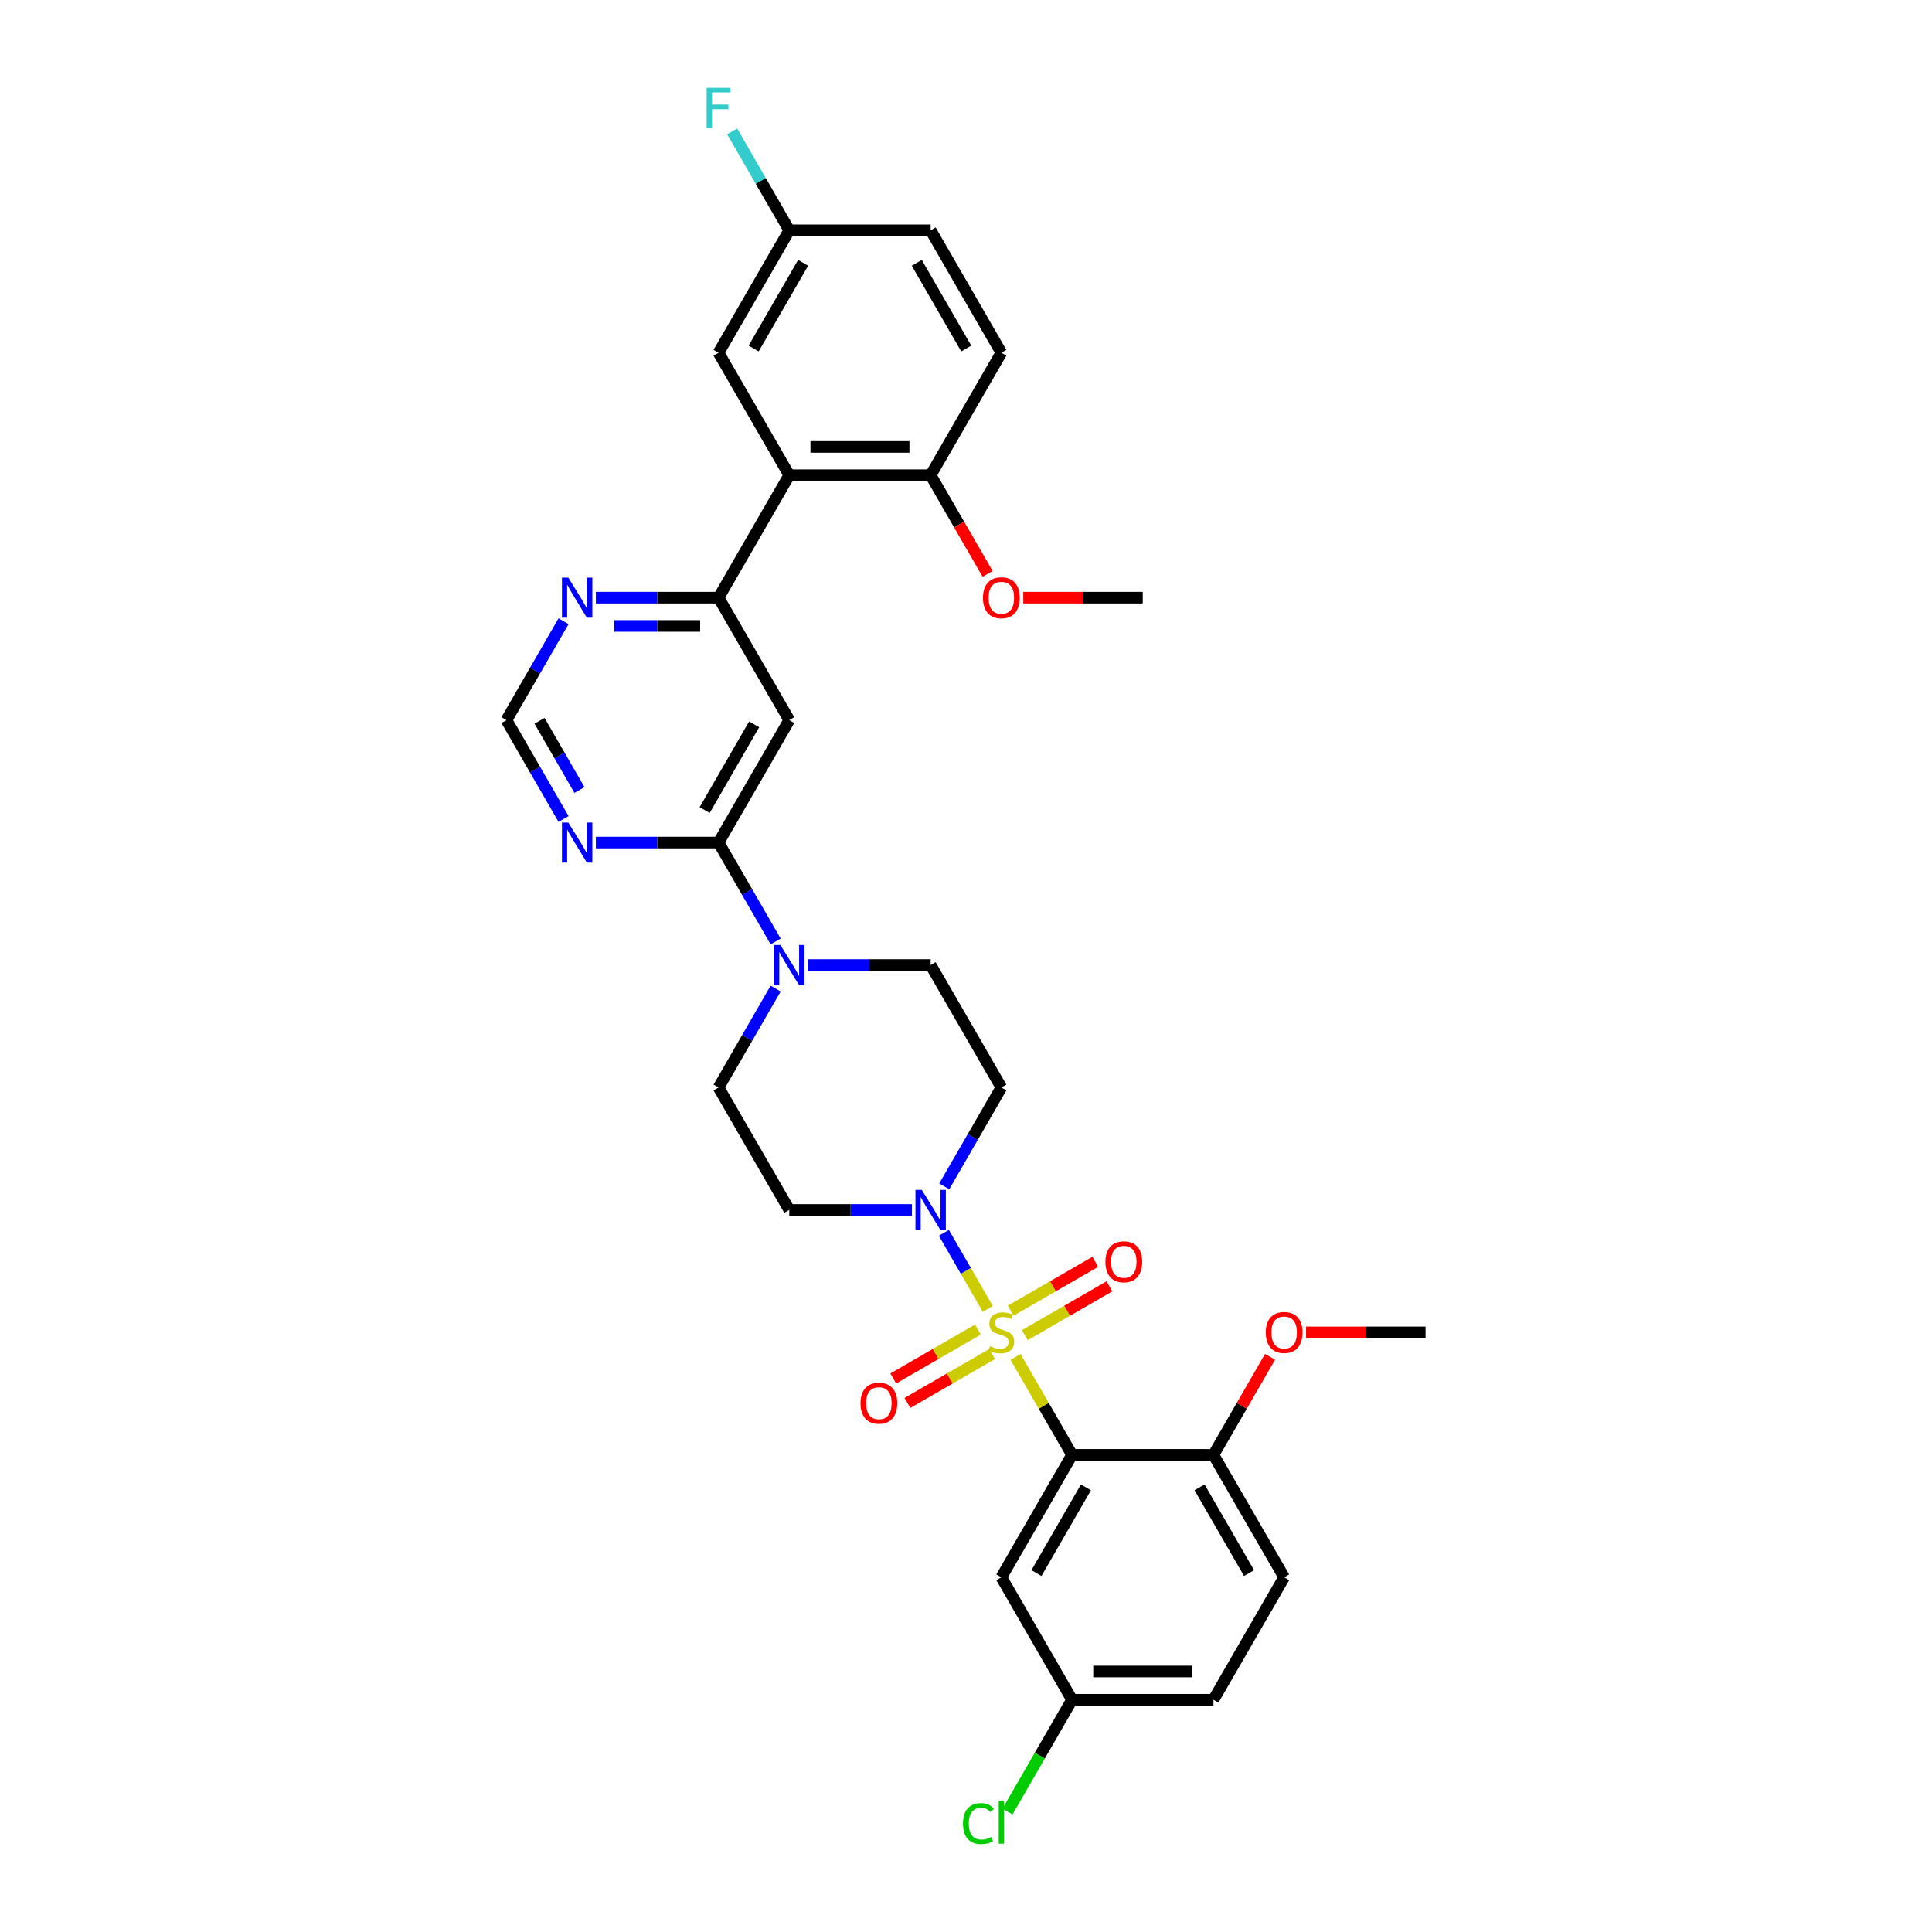<?xml version='1.0' encoding='iso-8859-1'?>
<svg version='1.1' baseProfile='full'
              xmlns='http://www.w3.org/2000/svg'
                      xmlns:rdkit='http://www.rdkit.org/xml'
                      xmlns:xlink='http://www.w3.org/1999/xlink'
                  xml:space='preserve'
width='1000px' height='1000px' viewBox='0 0 1000 1000'>
<!-- END OF HEADER -->
<rect style='opacity:1.0;fill:#FFFFFF;stroke:none' width='1000' height='1000' x='0' y='0'> </rect>
<path class='bond-0' d='M 525.641,702.362 L 540.266,727.694' style='fill:none;fill-rule:evenodd;stroke:#CCCC00;stroke-width:6px;stroke-linecap:butt;stroke-linejoin:miter;stroke-opacity:1' />
<path class='bond-0' d='M 540.266,727.694 L 554.891,753.025' style='fill:none;fill-rule:evenodd;stroke:#000000;stroke-width:6px;stroke-linecap:butt;stroke-linejoin:miter;stroke-opacity:1' />
<path class='bond-1' d='M 511.274,677.479 L 499.907,657.79' style='fill:none;fill-rule:evenodd;stroke:#CCCC00;stroke-width:6px;stroke-linecap:butt;stroke-linejoin:miter;stroke-opacity:1' />
<path class='bond-1' d='M 499.907,657.79 L 488.54,638.102' style='fill:none;fill-rule:evenodd;stroke:#0000FF;stroke-width:6px;stroke-linecap:butt;stroke-linejoin:miter;stroke-opacity:1' />
<path class='bond-9' d='M 530.431,691.087 L 552.335,678.441' style='fill:none;fill-rule:evenodd;stroke:#CCCC00;stroke-width:6px;stroke-linecap:butt;stroke-linejoin:miter;stroke-opacity:1' />
<path class='bond-9' d='M 552.335,678.441 L 574.239,665.795' style='fill:none;fill-rule:evenodd;stroke:#FF0000;stroke-width:6px;stroke-linecap:butt;stroke-linejoin:miter;stroke-opacity:1' />
<path class='bond-9' d='M 523.113,678.411 L 545.017,665.765' style='fill:none;fill-rule:evenodd;stroke:#CCCC00;stroke-width:6px;stroke-linecap:butt;stroke-linejoin:miter;stroke-opacity:1' />
<path class='bond-9' d='M 545.017,665.765 L 566.921,653.118' style='fill:none;fill-rule:evenodd;stroke:#FF0000;stroke-width:6px;stroke-linecap:butt;stroke-linejoin:miter;stroke-opacity:1' />
<path class='bond-10' d='M 506.162,688.197 L 484.258,700.843' style='fill:none;fill-rule:evenodd;stroke:#CCCC00;stroke-width:6px;stroke-linecap:butt;stroke-linejoin:miter;stroke-opacity:1' />
<path class='bond-10' d='M 484.258,700.843 L 462.355,713.49' style='fill:none;fill-rule:evenodd;stroke:#FF0000;stroke-width:6px;stroke-linecap:butt;stroke-linejoin:miter;stroke-opacity:1' />
<path class='bond-10' d='M 513.481,700.874 L 491.577,713.52' style='fill:none;fill-rule:evenodd;stroke:#CCCC00;stroke-width:6px;stroke-linecap:butt;stroke-linejoin:miter;stroke-opacity:1' />
<path class='bond-10' d='M 491.577,713.52 L 469.673,726.166' style='fill:none;fill-rule:evenodd;stroke:#FF0000;stroke-width:6px;stroke-linecap:butt;stroke-linejoin:miter;stroke-opacity:1' />
<path class='bond-8' d='M 554.891,753.025 L 518.297,816.407' style='fill:none;fill-rule:evenodd;stroke:#000000;stroke-width:6px;stroke-linecap:butt;stroke-linejoin:miter;stroke-opacity:1' />
<path class='bond-8' d='M 562.078,769.851 L 536.463,814.219' style='fill:none;fill-rule:evenodd;stroke:#000000;stroke-width:6px;stroke-linecap:butt;stroke-linejoin:miter;stroke-opacity:1' />
<path class='bond-14' d='M 554.891,753.025 L 628.079,753.025' style='fill:none;fill-rule:evenodd;stroke:#000000;stroke-width:6px;stroke-linecap:butt;stroke-linejoin:miter;stroke-opacity:1' />
<path class='bond-11' d='M 488.743,614.067 L 503.52,588.472' style='fill:none;fill-rule:evenodd;stroke:#0000FF;stroke-width:6px;stroke-linecap:butt;stroke-linejoin:miter;stroke-opacity:1' />
<path class='bond-11' d='M 503.52,588.472 L 518.297,562.877' style='fill:none;fill-rule:evenodd;stroke:#000000;stroke-width:6px;stroke-linecap:butt;stroke-linejoin:miter;stroke-opacity:1' />
<path class='bond-12' d='M 472.013,626.26 L 440.264,626.26' style='fill:none;fill-rule:evenodd;stroke:#0000FF;stroke-width:6px;stroke-linecap:butt;stroke-linejoin:miter;stroke-opacity:1' />
<path class='bond-12' d='M 440.264,626.26 L 408.515,626.26' style='fill:none;fill-rule:evenodd;stroke:#000000;stroke-width:6px;stroke-linecap:butt;stroke-linejoin:miter;stroke-opacity:1' />
<path class='bond-2' d='M 371.921,436.113 L 386.699,461.707' style='fill:none;fill-rule:evenodd;stroke:#000000;stroke-width:6px;stroke-linecap:butt;stroke-linejoin:miter;stroke-opacity:1' />
<path class='bond-2' d='M 386.699,461.707 L 401.476,487.302' style='fill:none;fill-rule:evenodd;stroke:#0000FF;stroke-width:6px;stroke-linecap:butt;stroke-linejoin:miter;stroke-opacity:1' />
<path class='bond-3' d='M 371.921,436.113 L 408.515,372.73' style='fill:none;fill-rule:evenodd;stroke:#000000;stroke-width:6px;stroke-linecap:butt;stroke-linejoin:miter;stroke-opacity:1' />
<path class='bond-3' d='M 364.734,419.286 L 390.35,374.919' style='fill:none;fill-rule:evenodd;stroke:#000000;stroke-width:6px;stroke-linecap:butt;stroke-linejoin:miter;stroke-opacity:1' />
<path class='bond-7' d='M 371.921,436.113 L 340.173,436.113' style='fill:none;fill-rule:evenodd;stroke:#000000;stroke-width:6px;stroke-linecap:butt;stroke-linejoin:miter;stroke-opacity:1' />
<path class='bond-7' d='M 340.173,436.113 L 308.424,436.113' style='fill:none;fill-rule:evenodd;stroke:#0000FF;stroke-width:6px;stroke-linecap:butt;stroke-linejoin:miter;stroke-opacity:1' />
<path class='bond-5' d='M 408.515,372.73 L 371.921,309.348' style='fill:none;fill-rule:evenodd;stroke:#000000;stroke-width:6px;stroke-linecap:butt;stroke-linejoin:miter;stroke-opacity:1' />
<path class='bond-4' d='M 408.515,245.965 L 371.921,309.348' style='fill:none;fill-rule:evenodd;stroke:#000000;stroke-width:6px;stroke-linecap:butt;stroke-linejoin:miter;stroke-opacity:1' />
<path class='bond-16' d='M 408.515,245.965 L 481.703,245.965' style='fill:none;fill-rule:evenodd;stroke:#000000;stroke-width:6px;stroke-linecap:butt;stroke-linejoin:miter;stroke-opacity:1' />
<path class='bond-16' d='M 419.493,231.328 L 470.725,231.328' style='fill:none;fill-rule:evenodd;stroke:#000000;stroke-width:6px;stroke-linecap:butt;stroke-linejoin:miter;stroke-opacity:1' />
<path class='bond-19' d='M 408.515,245.965 L 371.921,182.583' style='fill:none;fill-rule:evenodd;stroke:#000000;stroke-width:6px;stroke-linecap:butt;stroke-linejoin:miter;stroke-opacity:1' />
<path class='bond-34' d='M 371.921,309.348 L 340.173,309.348' style='fill:none;fill-rule:evenodd;stroke:#000000;stroke-width:6px;stroke-linecap:butt;stroke-linejoin:miter;stroke-opacity:1' />
<path class='bond-34' d='M 340.173,309.348 L 308.424,309.348' style='fill:none;fill-rule:evenodd;stroke:#0000FF;stroke-width:6px;stroke-linecap:butt;stroke-linejoin:miter;stroke-opacity:1' />
<path class='bond-34' d='M 362.397,323.985 L 340.173,323.985' style='fill:none;fill-rule:evenodd;stroke:#000000;stroke-width:6px;stroke-linecap:butt;stroke-linejoin:miter;stroke-opacity:1' />
<path class='bond-34' d='M 340.173,323.985 L 317.948,323.985' style='fill:none;fill-rule:evenodd;stroke:#0000FF;stroke-width:6px;stroke-linecap:butt;stroke-linejoin:miter;stroke-opacity:1' />
<path class='bond-6' d='M 401.476,511.688 L 386.699,537.283' style='fill:none;fill-rule:evenodd;stroke:#0000FF;stroke-width:6px;stroke-linecap:butt;stroke-linejoin:miter;stroke-opacity:1' />
<path class='bond-6' d='M 386.699,537.283 L 371.921,562.877' style='fill:none;fill-rule:evenodd;stroke:#000000;stroke-width:6px;stroke-linecap:butt;stroke-linejoin:miter;stroke-opacity:1' />
<path class='bond-32' d='M 418.205,499.495 L 449.954,499.495' style='fill:none;fill-rule:evenodd;stroke:#0000FF;stroke-width:6px;stroke-linecap:butt;stroke-linejoin:miter;stroke-opacity:1' />
<path class='bond-32' d='M 449.954,499.495 L 481.703,499.495' style='fill:none;fill-rule:evenodd;stroke:#000000;stroke-width:6px;stroke-linecap:butt;stroke-linejoin:miter;stroke-opacity:1' />
<path class='bond-15' d='M 291.694,423.919 L 276.917,398.325' style='fill:none;fill-rule:evenodd;stroke:#0000FF;stroke-width:6px;stroke-linecap:butt;stroke-linejoin:miter;stroke-opacity:1' />
<path class='bond-15' d='M 276.917,398.325 L 262.14,372.73' style='fill:none;fill-rule:evenodd;stroke:#000000;stroke-width:6px;stroke-linecap:butt;stroke-linejoin:miter;stroke-opacity:1' />
<path class='bond-15' d='M 299.937,408.922 L 289.593,391.006' style='fill:none;fill-rule:evenodd;stroke:#0000FF;stroke-width:6px;stroke-linecap:butt;stroke-linejoin:miter;stroke-opacity:1' />
<path class='bond-15' d='M 289.593,391.006 L 279.249,373.09' style='fill:none;fill-rule:evenodd;stroke:#000000;stroke-width:6px;stroke-linecap:butt;stroke-linejoin:miter;stroke-opacity:1' />
<path class='bond-21' d='M 518.297,816.407 L 554.891,879.79' style='fill:none;fill-rule:evenodd;stroke:#000000;stroke-width:6px;stroke-linecap:butt;stroke-linejoin:miter;stroke-opacity:1' />
<path class='bond-17' d='M 518.297,562.877 L 481.703,499.495' style='fill:none;fill-rule:evenodd;stroke:#000000;stroke-width:6px;stroke-linecap:butt;stroke-linejoin:miter;stroke-opacity:1' />
<path class='bond-18' d='M 408.515,626.26 L 371.921,562.877' style='fill:none;fill-rule:evenodd;stroke:#000000;stroke-width:6px;stroke-linecap:butt;stroke-linejoin:miter;stroke-opacity:1' />
<path class='bond-13' d='M 291.694,321.541 L 276.917,347.135' style='fill:none;fill-rule:evenodd;stroke:#0000FF;stroke-width:6px;stroke-linecap:butt;stroke-linejoin:miter;stroke-opacity:1' />
<path class='bond-13' d='M 276.917,347.135 L 262.14,372.73' style='fill:none;fill-rule:evenodd;stroke:#000000;stroke-width:6px;stroke-linecap:butt;stroke-linejoin:miter;stroke-opacity:1' />
<path class='bond-20' d='M 628.079,753.025 L 664.672,816.407' style='fill:none;fill-rule:evenodd;stroke:#000000;stroke-width:6px;stroke-linecap:butt;stroke-linejoin:miter;stroke-opacity:1' />
<path class='bond-20' d='M 620.891,769.851 L 646.507,814.219' style='fill:none;fill-rule:evenodd;stroke:#000000;stroke-width:6px;stroke-linecap:butt;stroke-linejoin:miter;stroke-opacity:1' />
<path class='bond-28' d='M 628.079,753.025 L 642.729,727.65' style='fill:none;fill-rule:evenodd;stroke:#000000;stroke-width:6px;stroke-linecap:butt;stroke-linejoin:miter;stroke-opacity:1' />
<path class='bond-28' d='M 642.729,727.65 L 657.379,702.275' style='fill:none;fill-rule:evenodd;stroke:#FF0000;stroke-width:6px;stroke-linecap:butt;stroke-linejoin:miter;stroke-opacity:1' />
<path class='bond-22' d='M 481.703,245.965 L 518.297,182.583' style='fill:none;fill-rule:evenodd;stroke:#000000;stroke-width:6px;stroke-linecap:butt;stroke-linejoin:miter;stroke-opacity:1' />
<path class='bond-29' d='M 481.703,245.965 L 496.446,271.501' style='fill:none;fill-rule:evenodd;stroke:#000000;stroke-width:6px;stroke-linecap:butt;stroke-linejoin:miter;stroke-opacity:1' />
<path class='bond-29' d='M 496.446,271.501 L 511.19,297.038' style='fill:none;fill-rule:evenodd;stroke:#FF0000;stroke-width:6px;stroke-linecap:butt;stroke-linejoin:miter;stroke-opacity:1' />
<path class='bond-23' d='M 371.921,182.583 L 408.515,119.2' style='fill:none;fill-rule:evenodd;stroke:#000000;stroke-width:6px;stroke-linecap:butt;stroke-linejoin:miter;stroke-opacity:1' />
<path class='bond-23' d='M 390.087,180.394 L 415.703,136.027' style='fill:none;fill-rule:evenodd;stroke:#000000;stroke-width:6px;stroke-linecap:butt;stroke-linejoin:miter;stroke-opacity:1' />
<path class='bond-24' d='M 664.672,816.407 L 628.079,879.79' style='fill:none;fill-rule:evenodd;stroke:#000000;stroke-width:6px;stroke-linecap:butt;stroke-linejoin:miter;stroke-opacity:1' />
<path class='bond-26' d='M 554.891,879.79 L 538.182,908.73' style='fill:none;fill-rule:evenodd;stroke:#000000;stroke-width:6px;stroke-linecap:butt;stroke-linejoin:miter;stroke-opacity:1' />
<path class='bond-26' d='M 538.182,908.73 L 521.473,937.67' style='fill:none;fill-rule:evenodd;stroke:#00CC00;stroke-width:6px;stroke-linecap:butt;stroke-linejoin:miter;stroke-opacity:1' />
<path class='bond-33' d='M 554.891,879.79 L 628.079,879.79' style='fill:none;fill-rule:evenodd;stroke:#000000;stroke-width:6px;stroke-linecap:butt;stroke-linejoin:miter;stroke-opacity:1' />
<path class='bond-33' d='M 565.869,865.152 L 617.1,865.152' style='fill:none;fill-rule:evenodd;stroke:#000000;stroke-width:6px;stroke-linecap:butt;stroke-linejoin:miter;stroke-opacity:1' />
<path class='bond-35' d='M 518.297,182.583 L 481.703,119.2' style='fill:none;fill-rule:evenodd;stroke:#000000;stroke-width:6px;stroke-linecap:butt;stroke-linejoin:miter;stroke-opacity:1' />
<path class='bond-35' d='M 500.131,180.394 L 474.516,136.027' style='fill:none;fill-rule:evenodd;stroke:#000000;stroke-width:6px;stroke-linecap:butt;stroke-linejoin:miter;stroke-opacity:1' />
<path class='bond-25' d='M 408.515,119.2 L 481.703,119.2' style='fill:none;fill-rule:evenodd;stroke:#000000;stroke-width:6px;stroke-linecap:butt;stroke-linejoin:miter;stroke-opacity:1' />
<path class='bond-27' d='M 408.515,119.2 L 393.738,93.606' style='fill:none;fill-rule:evenodd;stroke:#000000;stroke-width:6px;stroke-linecap:butt;stroke-linejoin:miter;stroke-opacity:1' />
<path class='bond-27' d='M 393.738,93.606 L 378.961,68.011' style='fill:none;fill-rule:evenodd;stroke:#33CCCC;stroke-width:6px;stroke-linecap:butt;stroke-linejoin:miter;stroke-opacity:1' />
<path class='bond-31' d='M 676.017,689.642 L 706.938,689.642' style='fill:none;fill-rule:evenodd;stroke:#FF0000;stroke-width:6px;stroke-linecap:butt;stroke-linejoin:miter;stroke-opacity:1' />
<path class='bond-31' d='M 706.938,689.642 L 737.86,689.642' style='fill:none;fill-rule:evenodd;stroke:#000000;stroke-width:6px;stroke-linecap:butt;stroke-linejoin:miter;stroke-opacity:1' />
<path class='bond-30' d='M 529.641,309.348 L 560.563,309.348' style='fill:none;fill-rule:evenodd;stroke:#FF0000;stroke-width:6px;stroke-linecap:butt;stroke-linejoin:miter;stroke-opacity:1' />
<path class='bond-30' d='M 560.563,309.348 L 591.485,309.348' style='fill:none;fill-rule:evenodd;stroke:#000000;stroke-width:6px;stroke-linecap:butt;stroke-linejoin:miter;stroke-opacity:1' />
<path  class='atom-0' d='M 512.442 696.756
Q 512.676 696.844, 513.642 697.254
Q 514.608 697.664, 515.662 697.927
Q 516.745 698.161, 517.799 698.161
Q 519.761 698.161, 520.902 697.225
Q 522.044 696.258, 522.044 694.59
Q 522.044 693.448, 521.459 692.745
Q 520.902 692.043, 520.024 691.662
Q 519.146 691.282, 517.682 690.843
Q 515.838 690.286, 514.725 689.759
Q 513.642 689.232, 512.852 688.12
Q 512.091 687.008, 512.091 685.134
Q 512.091 682.528, 513.847 680.918
Q 515.633 679.308, 519.146 679.308
Q 521.546 679.308, 524.269 680.45
L 523.596 682.704
Q 521.107 681.679, 519.234 681.679
Q 517.214 681.679, 516.101 682.528
Q 514.989 683.348, 515.018 684.783
Q 515.018 685.895, 515.574 686.568
Q 516.16 687.242, 516.98 687.622
Q 517.829 688.003, 519.234 688.442
Q 521.107 689.028, 522.22 689.613
Q 523.332 690.199, 524.123 691.399
Q 524.942 692.57, 524.942 694.59
Q 524.942 697.459, 523.01 699.01
Q 521.107 700.533, 517.916 700.533
Q 516.072 700.533, 514.667 700.123
Q 513.291 699.742, 511.651 699.069
L 512.442 696.756
' fill='#CCCC00'/>
<path  class='atom-2' d='M 477.122 615.896
L 483.913 626.875
Q 484.587 627.958, 485.67 629.919
Q 486.753 631.881, 486.812 631.998
L 486.812 615.896
L 489.563 615.896
L 489.563 636.623
L 486.724 636.623
L 479.434 624.62
Q 478.585 623.215, 477.678 621.605
Q 476.799 619.995, 476.536 619.497
L 476.536 636.623
L 473.843 636.623
L 473.843 615.896
L 477.122 615.896
' fill='#0000FF'/>
<path  class='atom-7' d='M 403.934 489.132
L 410.726 500.11
Q 411.399 501.193, 412.482 503.154
Q 413.565 505.116, 413.624 505.233
L 413.624 489.132
L 416.376 489.132
L 416.376 509.858
L 413.536 509.858
L 406.247 497.856
Q 405.398 496.45, 404.49 494.84
Q 403.612 493.23, 403.348 492.732
L 403.348 509.858
L 400.655 509.858
L 400.655 489.132
L 403.934 489.132
' fill='#0000FF'/>
<path  class='atom-8' d='M 294.152 425.749
L 300.944 436.727
Q 301.617 437.811, 302.7 439.772
Q 303.784 441.733, 303.842 441.85
L 303.842 425.749
L 306.594 425.749
L 306.594 446.476
L 303.754 446.476
L 296.465 434.473
Q 295.616 433.068, 294.708 431.458
Q 293.83 429.848, 293.567 429.35
L 293.567 446.476
L 290.873 446.476
L 290.873 425.749
L 294.152 425.749
' fill='#0000FF'/>
<path  class='atom-10' d='M 572.165 653.107
Q 572.165 648.13, 574.624 645.349
Q 577.083 642.568, 581.679 642.568
Q 586.276 642.568, 588.735 645.349
Q 591.194 648.13, 591.194 653.107
Q 591.194 658.142, 588.705 661.011
Q 586.217 663.851, 581.679 663.851
Q 577.112 663.851, 574.624 661.011
Q 572.165 658.172, 572.165 653.107
M 581.679 661.509
Q 584.841 661.509, 586.539 659.401
Q 588.266 657.264, 588.266 653.107
Q 588.266 649.038, 586.539 646.989
Q 584.841 644.91, 581.679 644.91
Q 578.518 644.91, 576.79 646.959
Q 575.092 649.008, 575.092 653.107
Q 575.092 657.293, 576.79 659.401
Q 578.518 661.509, 581.679 661.509
' fill='#FF0000'/>
<path  class='atom-11' d='M 445.4 726.295
Q 445.4 721.318, 447.859 718.537
Q 450.318 715.756, 454.914 715.756
Q 459.511 715.756, 461.97 718.537
Q 464.429 721.318, 464.429 726.295
Q 464.429 731.33, 461.941 734.199
Q 459.452 737.039, 454.914 737.039
Q 450.348 737.039, 447.859 734.199
Q 445.4 731.359, 445.4 726.295
M 454.914 734.697
Q 458.076 734.697, 459.774 732.589
Q 461.501 730.452, 461.501 726.295
Q 461.501 722.226, 459.774 720.176
Q 458.076 718.098, 454.914 718.098
Q 451.753 718.098, 450.026 720.147
Q 448.328 722.196, 448.328 726.295
Q 448.328 730.481, 450.026 732.589
Q 451.753 734.697, 454.914 734.697
' fill='#FF0000'/>
<path  class='atom-14' d='M 294.152 298.984
L 300.944 309.962
Q 301.617 311.046, 302.7 313.007
Q 303.784 314.969, 303.842 315.086
L 303.842 298.984
L 306.594 298.984
L 306.594 319.711
L 303.754 319.711
L 296.465 307.708
Q 295.616 306.303, 294.708 304.693
Q 293.83 303.083, 293.567 302.585
L 293.567 319.711
L 290.873 319.711
L 290.873 298.984
L 294.152 298.984
' fill='#0000FF'/>
<path  class='atom-27' d='M 498.448 943.889
Q 498.448 938.737, 500.849 936.044
Q 503.279 933.321, 507.875 933.321
Q 512.149 933.321, 514.433 936.336
L 512.5 937.917
Q 510.832 935.722, 507.875 935.722
Q 504.743 935.722, 503.074 937.829
Q 501.434 939.908, 501.434 943.889
Q 501.434 947.988, 503.132 950.096
Q 504.86 952.203, 508.197 952.203
Q 510.48 952.203, 513.145 950.828
L 513.964 953.023
Q 512.881 953.726, 511.242 954.136
Q 509.602 954.545, 507.787 954.545
Q 503.279 954.545, 500.849 951.794
Q 498.448 949.042, 498.448 943.889
' fill='#00CC00'/>
<path  class='atom-27' d='M 516.95 932.062
L 519.644 932.062
L 519.644 954.282
L 516.95 954.282
L 516.95 932.062
' fill='#00CC00'/>
<path  class='atom-28' d='M 365.759 45.455
L 378.084 45.455
L 378.084 47.826
L 368.54 47.826
L 368.54 54.12
L 377.03 54.12
L 377.03 56.52
L 368.54 56.52
L 368.54 66.181
L 365.759 66.181
L 365.759 45.455
' fill='#33CCCC'/>
<path  class='atom-29' d='M 655.158 689.701
Q 655.158 684.724, 657.617 681.943
Q 660.076 679.162, 664.672 679.162
Q 669.269 679.162, 671.728 681.943
Q 674.187 684.724, 674.187 689.701
Q 674.187 694.736, 671.698 697.605
Q 669.21 700.445, 664.672 700.445
Q 660.105 700.445, 657.617 697.605
Q 655.158 694.765, 655.158 689.701
M 664.672 698.103
Q 667.834 698.103, 669.532 695.995
Q 671.259 693.858, 671.259 689.701
Q 671.259 685.632, 669.532 683.582
Q 667.834 681.504, 664.672 681.504
Q 661.511 681.504, 659.783 683.553
Q 658.086 685.602, 658.086 689.701
Q 658.086 693.887, 659.783 695.995
Q 661.511 698.103, 664.672 698.103
' fill='#FF0000'/>
<path  class='atom-30' d='M 508.783 309.406
Q 508.783 304.429, 511.242 301.648
Q 513.701 298.867, 518.297 298.867
Q 522.893 298.867, 525.352 301.648
Q 527.811 304.429, 527.811 309.406
Q 527.811 314.442, 525.323 317.311
Q 522.835 320.15, 518.297 320.15
Q 513.73 320.15, 511.242 317.311
Q 508.783 314.471, 508.783 309.406
M 518.297 317.808
Q 521.459 317.808, 523.157 315.7
Q 524.884 313.563, 524.884 309.406
Q 524.884 305.337, 523.157 303.288
Q 521.459 301.209, 518.297 301.209
Q 515.135 301.209, 513.408 303.258
Q 511.71 305.308, 511.71 309.406
Q 511.71 313.593, 513.408 315.7
Q 515.135 317.808, 518.297 317.808
' fill='#FF0000'/>
</svg>
